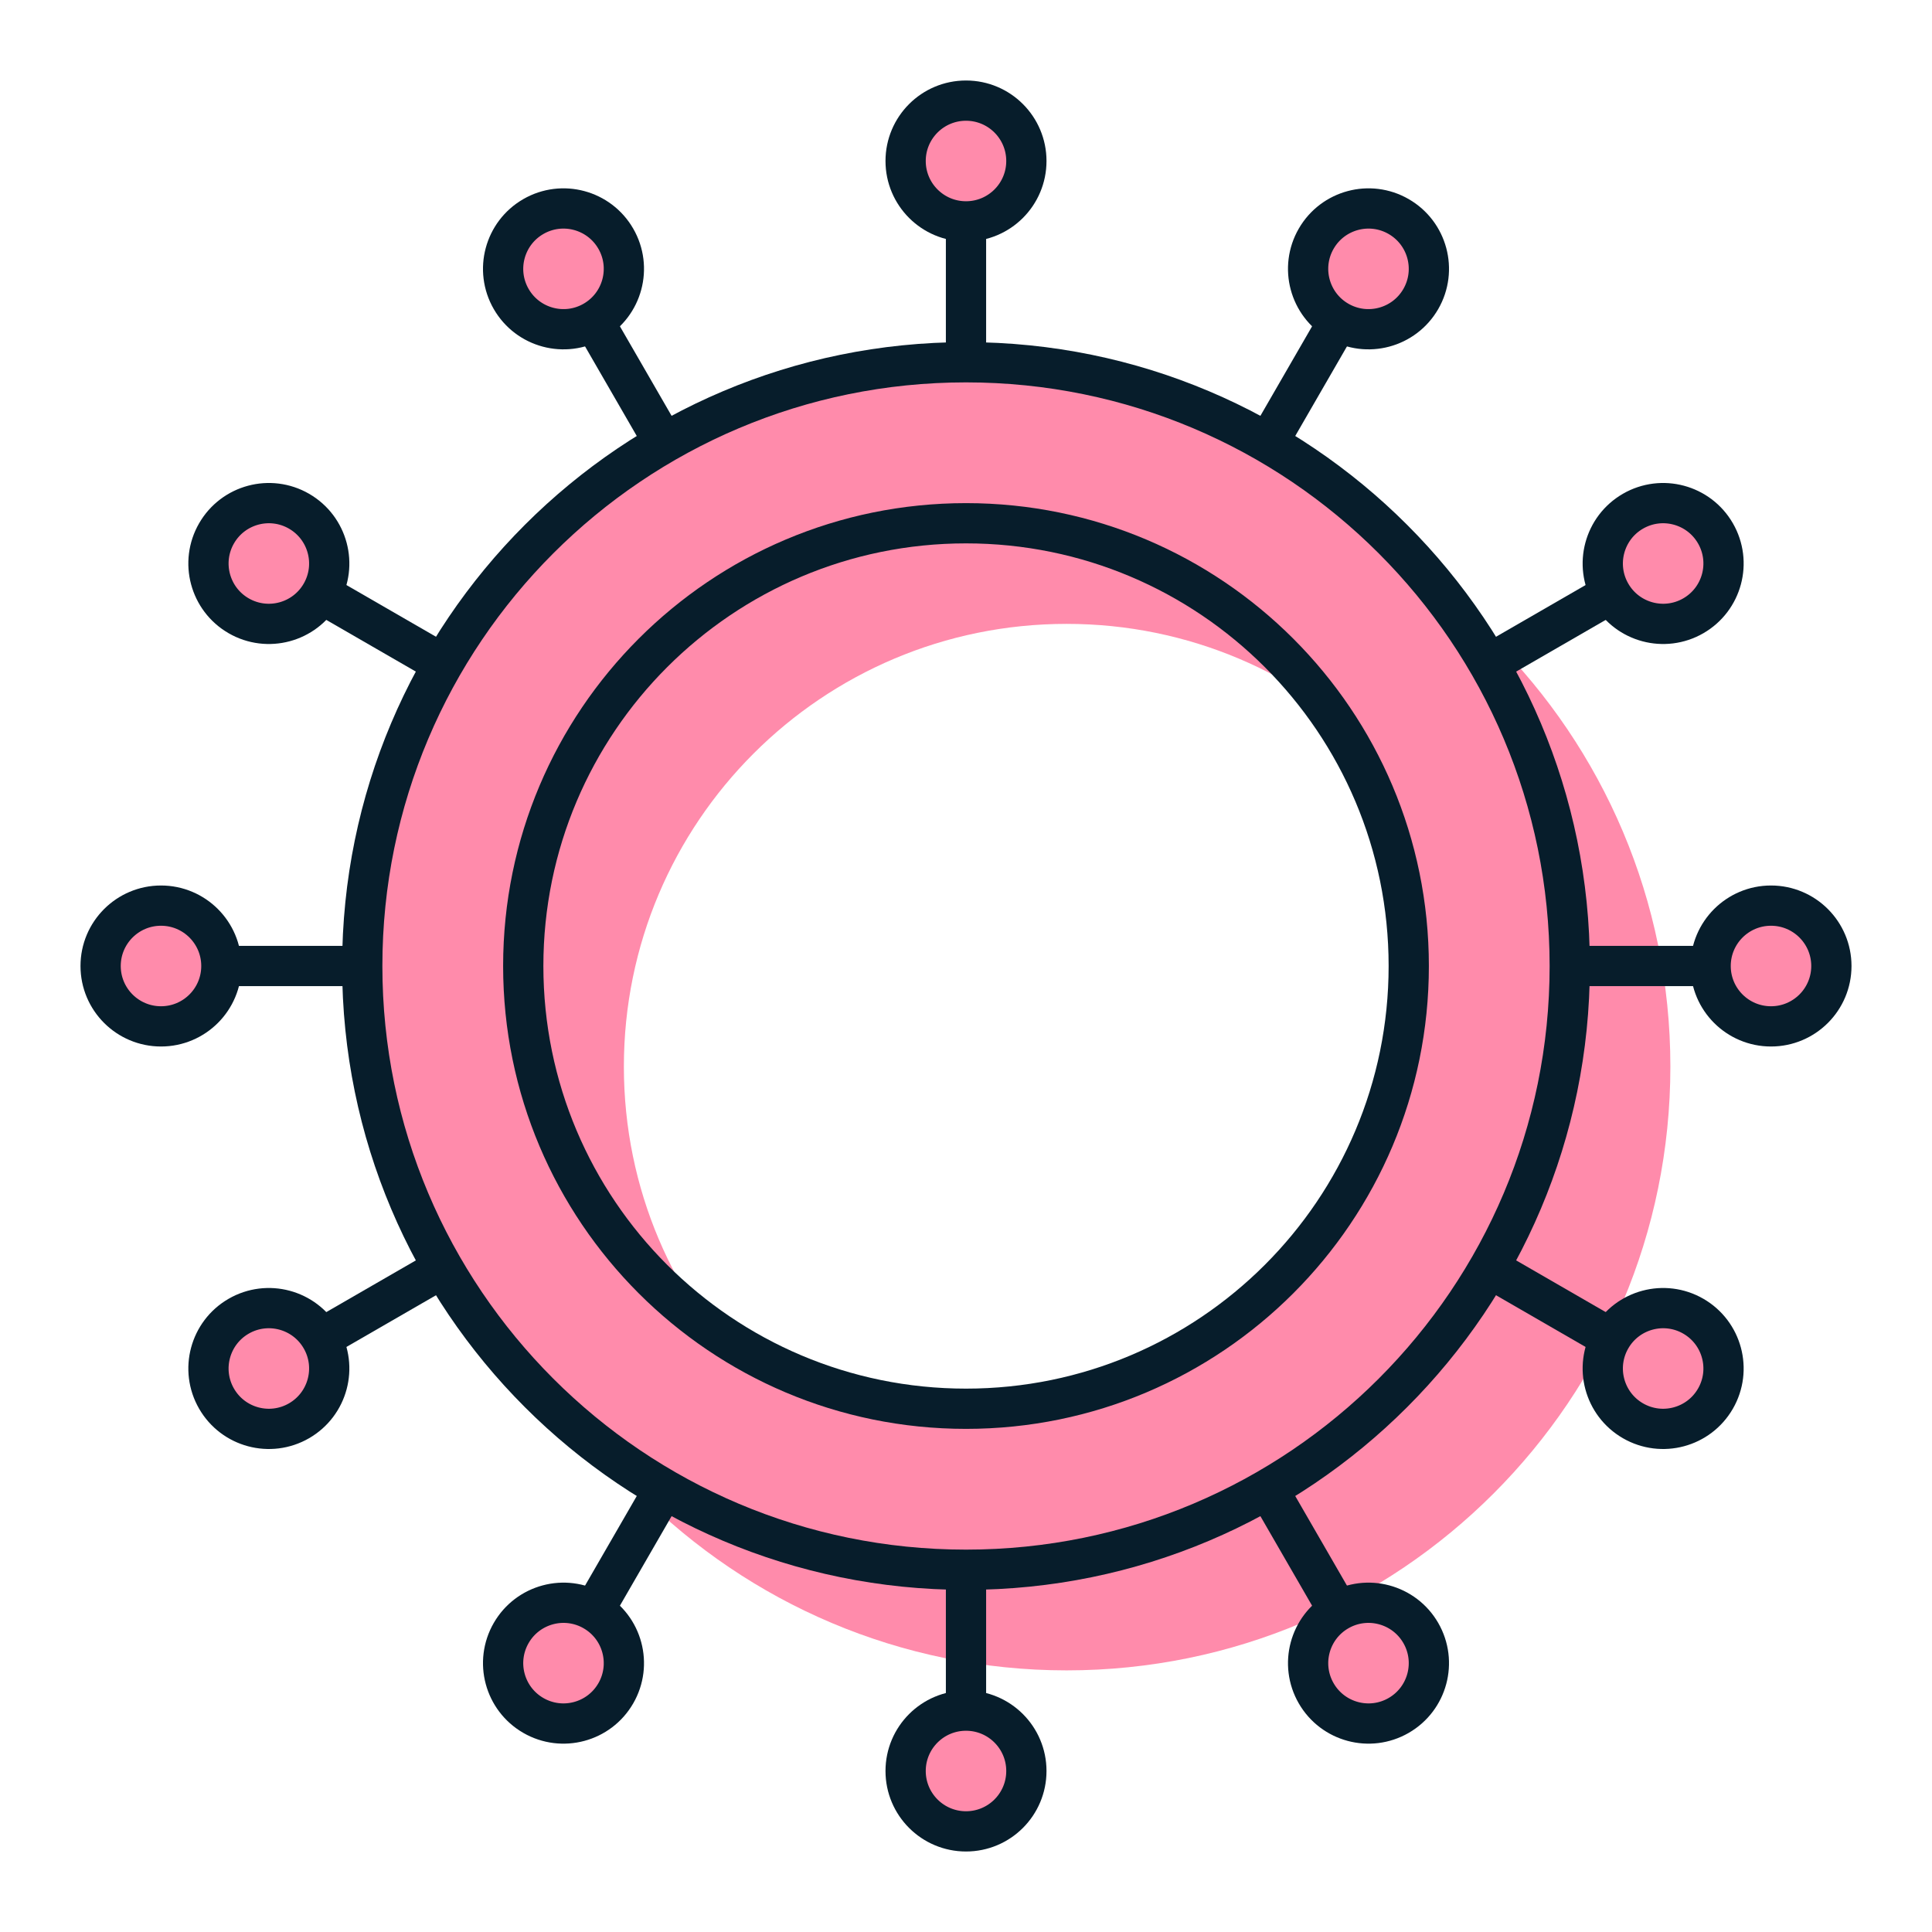 <svg width="96" height="96" viewBox="0 0 96 96" fill="none" xmlns="http://www.w3.org/2000/svg">
<g id="Virus damage">
<path id="Subtract" fill-rule="evenodd" clip-rule="evenodd" d="M53 83C69.569 83 83 69.569 83 53C83 36.431 69.569 23 53 23C36.431 23 23 36.431 23 53C23 69.569 36.431 83 53 83ZM53 75C65.15 75 75 65.15 75 53C75 40.85 65.15 31 53 31C40.85 31 31 40.85 31 53C31 65.15 40.85 75 53 75Z" fill="#FF8BAB"/>
<g id="Subtract_2">
<path fill-rule="evenodd" clip-rule="evenodd" d="M48 78C64.569 78 78 64.569 78 48C78 31.431 64.569 18 48 18C31.431 18 18 31.431 18 48C18 64.569 31.431 78 48 78ZM48 70C60.15 70 70 60.15 70 48C70 35.85 60.15 26 48 26C35.85 26 26 35.85 26 48C26 60.15 35.85 70 48 70Z" fill="#FF8BAB"/>
<path d="M77 48C77 64.016 64.016 77 48 77V79C65.121 79 79 65.121 79 48H77ZM48 19C64.016 19 77 31.984 77 48H79C79 30.879 65.121 17 48 17V19ZM19 48C19 31.984 31.984 19 48 19V17C30.879 17 17 30.879 17 48H19ZM48 77C31.984 77 19 64.016 19 48H17C17 65.121 30.879 79 48 79V77ZM69 48C69 59.598 59.598 69 48 69V71C60.703 71 71 60.703 71 48H69ZM48 27C59.598 27 69 36.402 69 48H71C71 35.297 60.703 25 48 25V27ZM27 48C27 36.402 36.402 27 48 27V25C35.297 25 25 35.297 25 48H27ZM48 69C36.402 69 27 59.598 27 48H25C25 60.703 35.297 71 48 71V69Z" fill="#071D2B"/>
</g>
<circle id="Ellipse 294" cx="88" cy="48" r="3" fill="#FF8BAB" stroke="#071D2B" stroke-width="2"/>
<circle id="Ellipse 298" cx="82.641" cy="28" r="3" transform="rotate(-30 82.641 28)" fill="#FF8BAB" stroke="#071D2B" stroke-width="2"/>
<circle id="Ellipse 302" cx="68" cy="13.359" r="3" transform="rotate(-60 68 13.359)" fill="#FF8BAB" stroke="#071D2B" stroke-width="2"/>
<circle id="Ellipse 296" cx="48" cy="8" r="3" transform="rotate(-90 48 8)" fill="#FF8BAB" stroke="#071D2B" stroke-width="2"/>
<circle id="Ellipse 299" cx="28" cy="13.359" r="3" transform="rotate(-120 28 13.359)" fill="#FF8BAB" stroke="#071D2B" stroke-width="2"/>
<circle id="Ellipse 303" cx="13.359" cy="28" r="3" transform="rotate(-150 13.359 28)" fill="#FF8BAB" stroke="#071D2B" stroke-width="2"/>
<circle id="Ellipse 295" cx="4" cy="4" r="3" transform="matrix(-1 0 0 1 12 44)" fill="#FF8BAB" stroke="#071D2B" stroke-width="2"/>
<circle id="Ellipse 300" cx="4" cy="4" r="3" transform="matrix(-0.866 0.5 0.5 0.866 14.823 62.536)" fill="#FF8BAB" stroke="#071D2B" stroke-width="2"/>
<circle id="Ellipse 304" cx="4" cy="4" r="3" transform="matrix(-0.5 0.866 0.866 0.5 26.536 77.177)" fill="#FF8BAB" stroke="#071D2B" stroke-width="2"/>
<circle id="Ellipse 297" cx="4" cy="4" r="3" transform="matrix(4.37114e-08 1 1 -4.37114e-08 44 84)" fill="#FF8BAB" stroke="#071D2B" stroke-width="2"/>
<circle id="Ellipse 301" cx="4" cy="4" r="3" transform="matrix(0.5 0.866 0.866 -0.5 62.536 81.177)" fill="#FF8BAB" stroke="#071D2B" stroke-width="2"/>
<circle id="Ellipse 305" cx="4" cy="4" r="3" transform="matrix(0.866 0.5 0.5 -0.866 77.177 69.464)" fill="#FF8BAB" stroke="#071D2B" stroke-width="2"/>
<path id="Vector 36" d="M78 48H85" stroke="#071D2B" stroke-width="2"/>
<path id="Vector 40" d="M73.981 33L80.043 29.5" stroke="#071D2B" stroke-width="2"/>
<path id="Vector 44" d="M63 22.019L66.5 15.957" stroke="#071D2B" stroke-width="2"/>
<path id="Vector 38" d="M48 18L48 11" stroke="#071D2B" stroke-width="2"/>
<path id="Vector 41" d="M33 22.019L29.5 15.957" stroke="#071D2B" stroke-width="2"/>
<path id="Vector 45" d="M22.02 33L15.957 29.5" stroke="#071D2B" stroke-width="2"/>
<path id="Vector 37" d="M18 48H11" stroke="#071D2B" stroke-width="2"/>
<path id="Vector 42" d="M22.02 63L15.957 66.5" stroke="#071D2B" stroke-width="2"/>
<path id="Vector 46" d="M33 73.981L29.5 80.043" stroke="#071D2B" stroke-width="2"/>
<path id="Vector 39" d="M48 78L48 85" stroke="#071D2B" stroke-width="2"/>
<path id="Vector 43" d="M63 73.981L66.5 80.043" stroke="#071D2B" stroke-width="2"/>
<path id="Vector 47" d="M73.981 63L80.043 66.5" stroke="#071D2B" stroke-width="2"/>
</g>
</svg>
